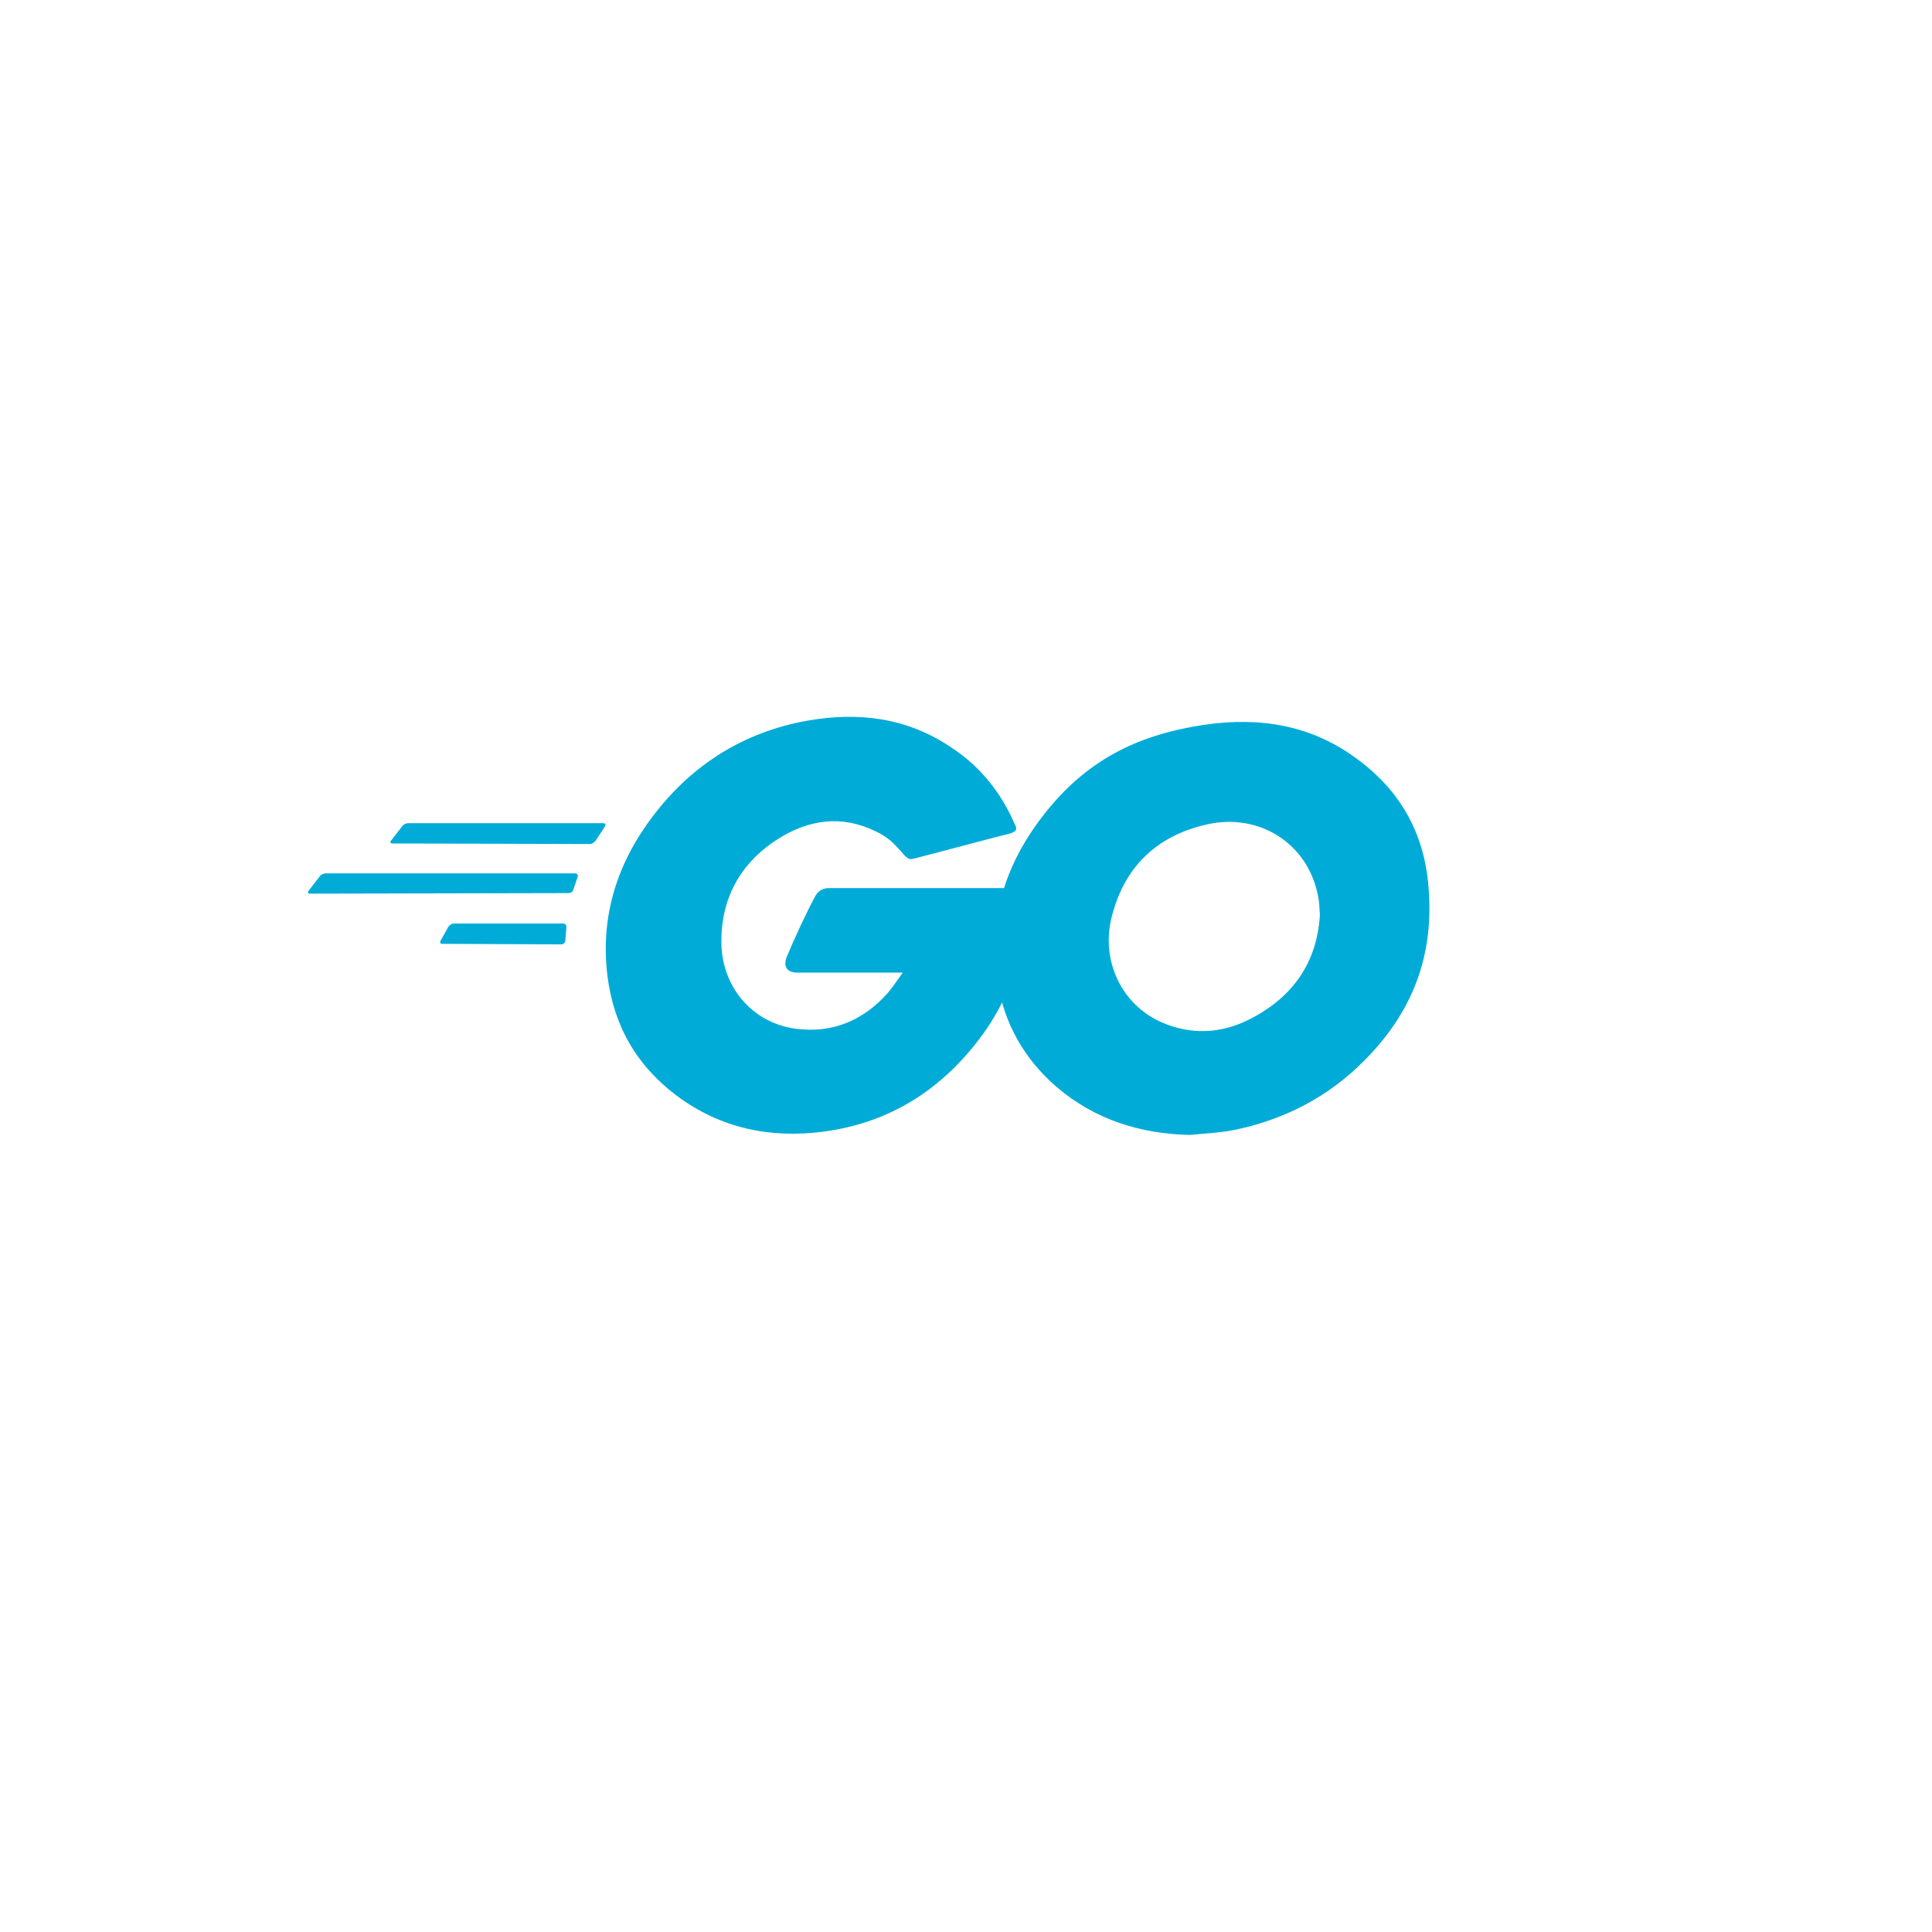 <svg width="192" height="192" viewBox="0 0 192 192" fill="none" xmlns="http://www.w3.org/2000/svg">
<g filter="url(#filter0_d_3098_613)">
<rect x="4" width="184" height="184" rx="5" fill="white"/>
</g>
<path fill-rule="evenodd" clip-rule="evenodd" d="M39.019 83.823C38.799 83.823 38.744 83.713 38.854 83.548L39.993 82.082C40.103 81.917 40.379 81.807 40.581 81.807H59.949C60.169 81.807 60.224 81.972 60.114 82.137L59.195 83.548C59.085 83.713 58.809 83.878 58.644 83.878L39.019 83.823Z" fill="#00ACD7"/>
<path fill-rule="evenodd" clip-rule="evenodd" d="M30.824 88.81C30.604 88.81 30.548 88.7 30.659 88.535L31.798 87.068C31.908 86.903 32.184 86.793 32.386 86.793H57.137C57.358 86.793 57.468 86.958 57.413 87.123L56.972 88.425C56.916 88.645 56.696 88.755 56.475 88.755L30.824 88.81Z" fill="#00ACD7"/>
<path fill-rule="evenodd" clip-rule="evenodd" d="M43.962 93.797C43.741 93.797 43.686 93.632 43.796 93.467L44.55 92.11C44.66 91.945 44.88 91.78 45.101 91.78H55.961C56.181 91.78 56.291 91.945 56.291 92.165L56.181 93.467C56.181 93.687 55.961 93.852 55.795 93.852L43.962 93.797Z" fill="#00ACD7"/>
<path fill-rule="evenodd" clip-rule="evenodd" d="M100.3 82.852C96.882 83.713 94.549 84.373 91.186 85.235C90.377 85.455 90.322 85.51 89.606 84.685C88.797 83.768 88.191 83.163 87.052 82.632C83.634 80.945 80.326 81.44 77.221 83.438C73.528 85.822 71.635 89.342 71.69 93.723C71.745 98.05 74.722 101.625 79.022 102.23C82.715 102.725 85.802 101.423 88.246 98.655C88.742 98.068 89.165 97.408 89.716 96.657C87.768 96.657 85.324 96.657 79.242 96.657C78.103 96.657 77.827 95.96 78.213 95.025C78.911 93.338 80.216 90.533 80.988 89.122C81.153 88.792 81.539 88.26 82.348 88.26H102.101C101.99 89.727 101.99 91.193 101.77 92.642C101.182 96.547 99.712 100.122 97.323 103.257C93.409 108.408 88.32 111.598 81.851 112.46C76.541 113.157 71.598 112.13 67.243 108.885C63.219 105.86 60.941 101.845 60.353 96.858C59.654 90.955 61.382 85.657 64.965 81C68.824 75.958 73.913 72.768 80.161 71.632C85.269 70.715 90.139 71.302 94.549 74.29C97.433 76.178 99.492 78.782 100.851 81.917C101.164 82.412 100.943 82.687 100.3 82.852Z" fill="#00ACD7"/>
<path d="M118.252 112.79C113.309 112.68 108.807 111.268 105.004 108.023C101.806 105.255 99.785 101.735 99.142 97.573C98.168 91.45 99.84 86.042 103.534 81.22C107.503 76.013 112.28 73.318 118.73 72.182C124.261 71.21 129.479 71.742 134.201 74.95C138.483 77.865 141.147 81.825 141.846 87.032C142.764 94.347 140.651 100.305 135.598 105.383C132.015 109.013 127.623 111.287 122.57 112.313C121.137 112.588 119.667 112.643 118.252 112.79ZM131.17 90.918C131.114 90.222 131.115 89.672 131.004 89.14C130.03 83.787 125.088 80.743 119.924 81.935C114.871 83.072 111.619 86.262 110.424 91.358C109.45 95.575 111.508 99.865 115.422 101.588C118.399 102.89 121.394 102.725 124.261 101.258C128.56 99.04 130.894 95.575 131.17 90.918Z" fill="#00ACD7"/>
<defs>
<filter id="filter0_d_3098_613" x="0" y="0" width="192" height="192" filterUnits="userSpaceOnUse" color-interpolation-filters="sRGB">
<feFlood flood-opacity="0" result="BackgroundImageFix"/>
<feColorMatrix in="SourceAlpha" type="matrix" values="0 0 0 0 0 0 0 0 0 0 0 0 0 0 0 0 0 0 127 0" result="hardAlpha"/>
<feOffset dy="4"/>
<feGaussianBlur stdDeviation="2"/>
<feComposite in2="hardAlpha" operator="out"/>
<feColorMatrix type="matrix" values="0 0 0 0 0 0 0 0 0 0 0 0 0 0 0 0 0 0 0.25 0"/>
<feBlend mode="normal" in2="BackgroundImageFix" result="effect1_dropShadow_3098_613"/>
<feBlend mode="normal" in="SourceGraphic" in2="effect1_dropShadow_3098_613" result="shape"/>
</filter>
</defs>
</svg>

